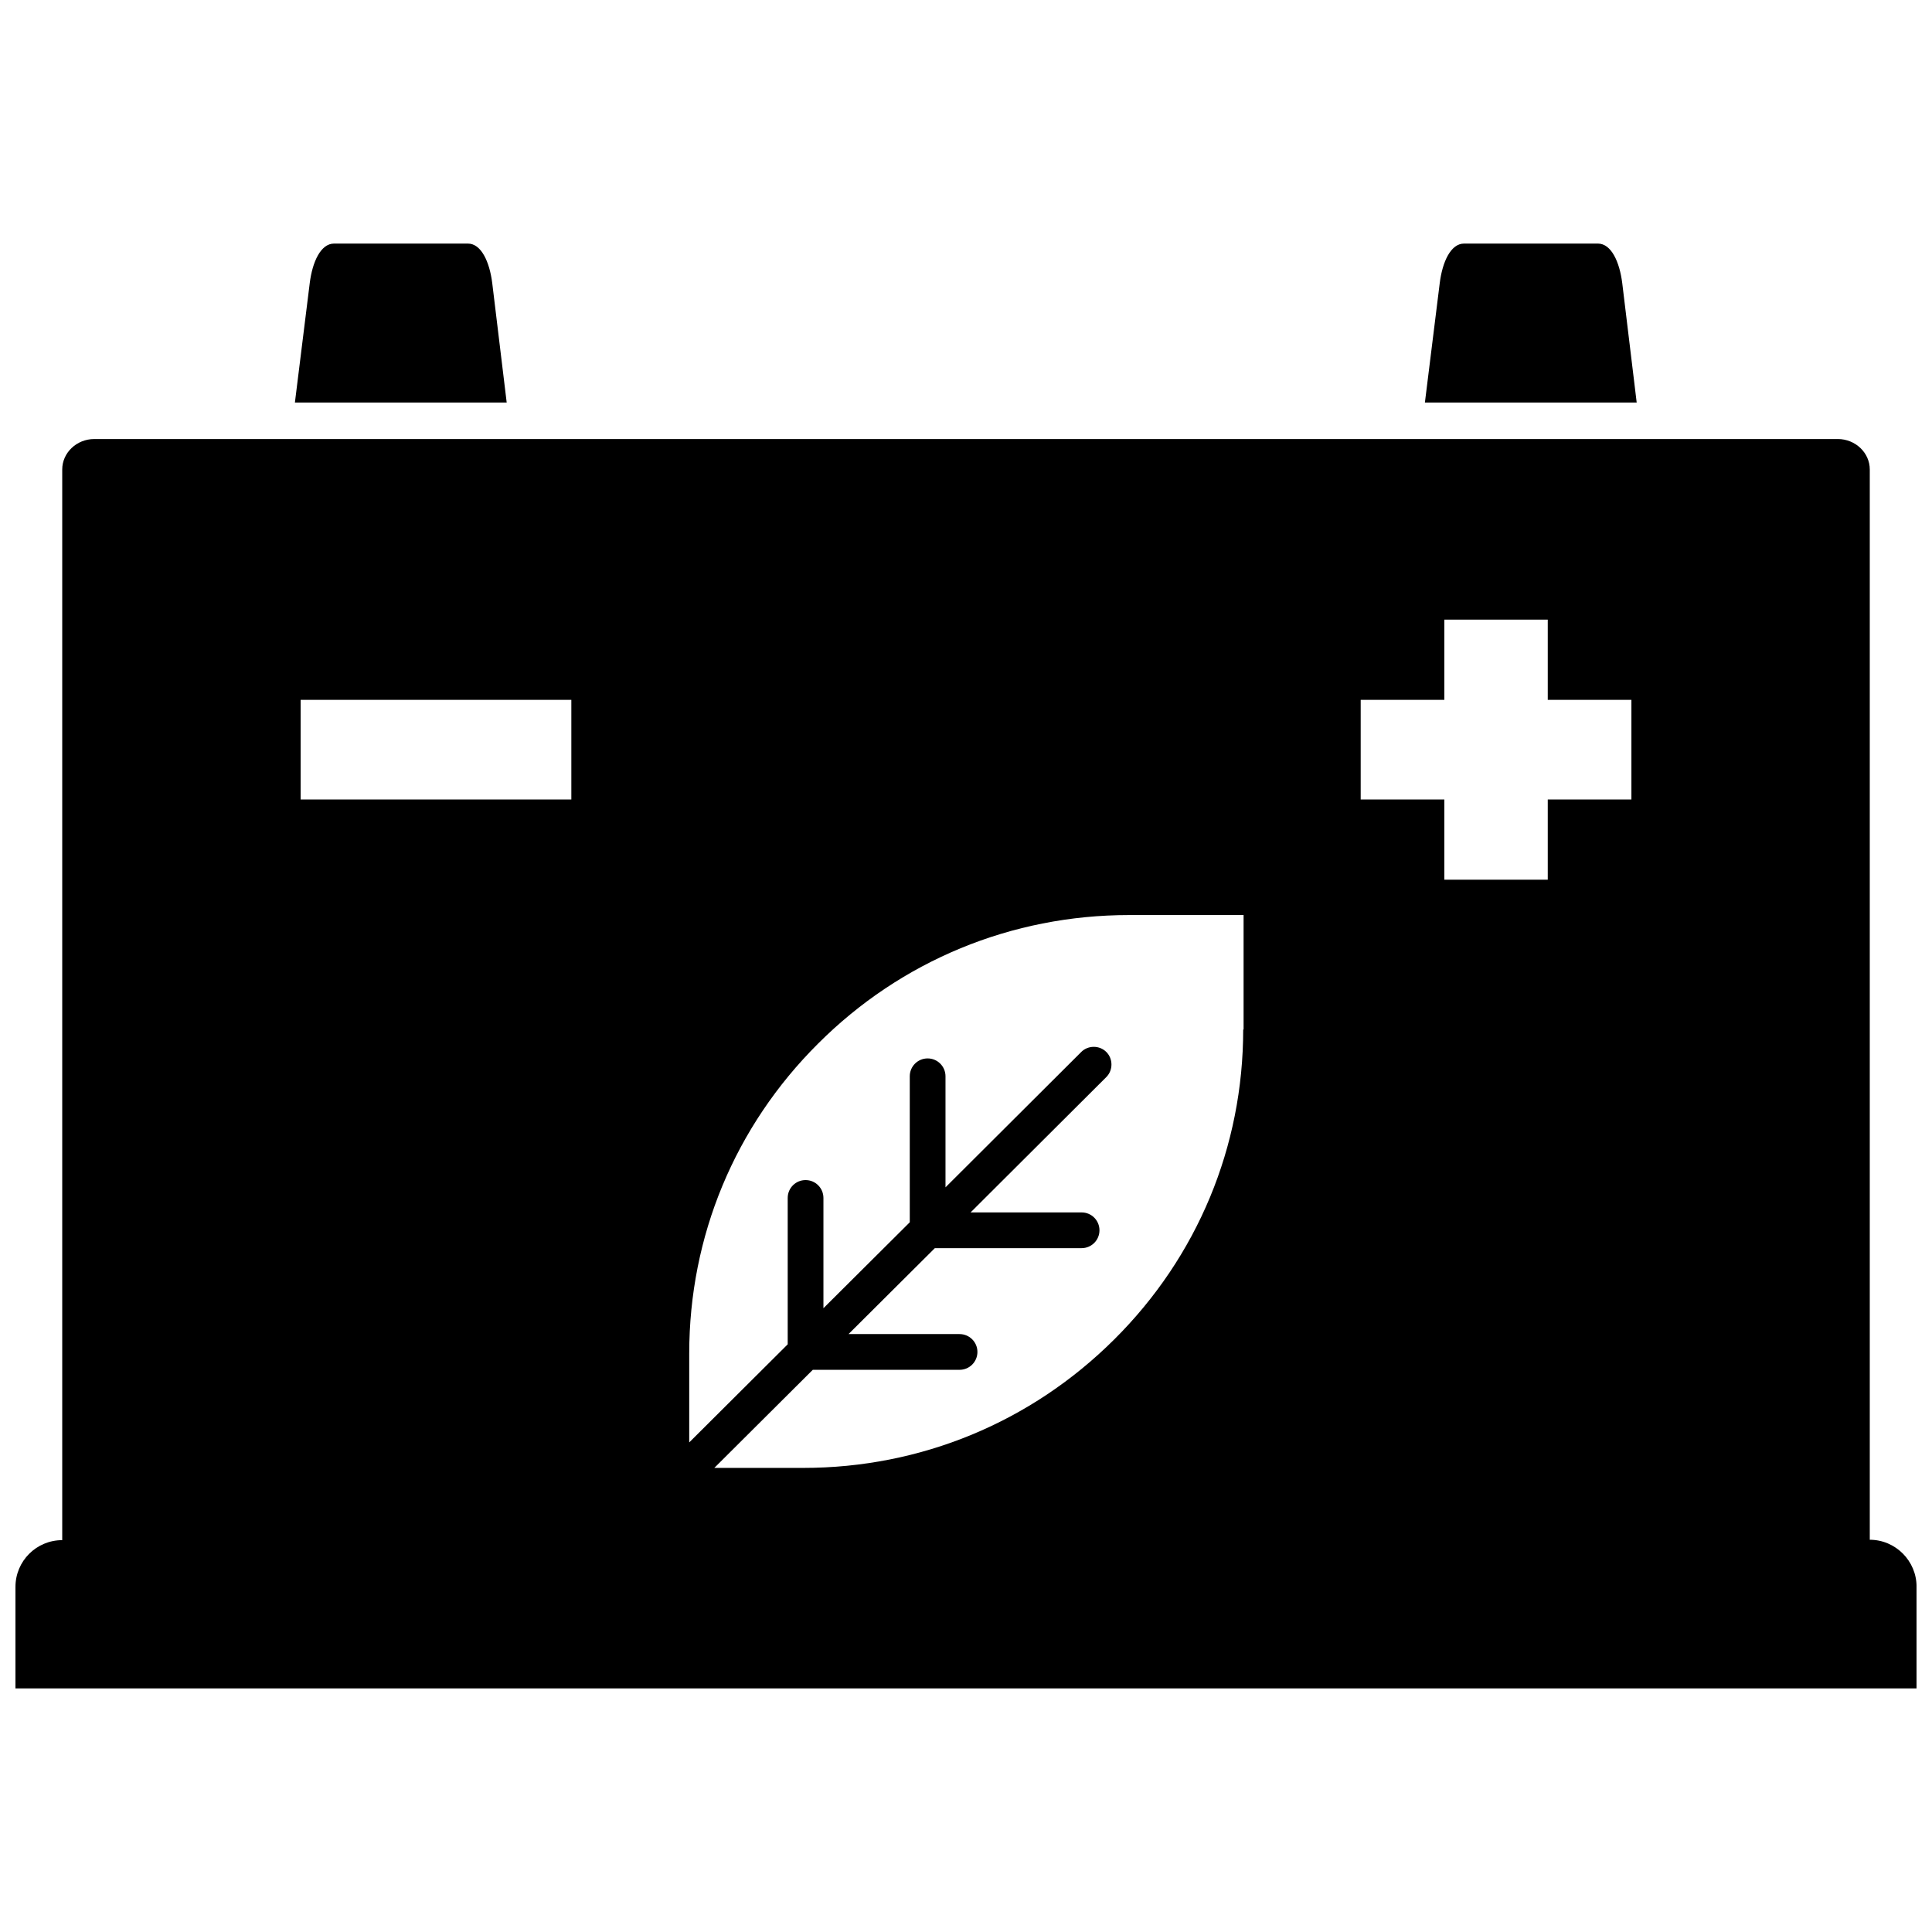 <?xml version="1.0" encoding="UTF-8"?>
<!-- Uploaded to: SVG Repo, www.svgrepo.com, Generator: SVG Repo Mixer Tools -->
<svg width="800px" height="800px" version="1.1" viewBox="144 144 512 512" xmlns="http://www.w3.org/2000/svg">
 <defs>
  <clipPath id="a">
   <path d="m148.09 260h503.81v332h-503.81z"/>
  </clipPath>
 </defs>
 <path d="m573.91 219.03c-0.707-5.644-2.922-10.48-6.449-10.48h-35.469c-3.527 0-5.742 4.836-6.449 10.48l-3.93 31.641h56.125z"/>
 <path d="m274.45 219.03c-0.707-5.644-2.922-10.48-6.449-10.48h-35.469c-3.527 0-5.742 4.836-6.449 10.48l-3.93 31.641h56.125z"/>
 <g clip-path="url(#a)">
  <path d="m639.51 552.05v-283.64c0-4.434-3.828-8.062-8.465-8.062l-462.09 0.004c-4.637 0-8.465 3.629-8.465 8.062v283.74c-6.852 0-12.395 5.543-12.395 12.395v26.902h503.81v-27.004c0-6.75-5.539-12.395-12.395-12.395zm-344.1-196.18h-71.742v-26.398h71.742zm178.05 60.961c0 31.035-12.09 60.156-34.16 82.121-22.062 21.969-51.285 34.059-82.422 34.059h-23.578l26.098-25.996h38.895c2.621 0 4.734-2.117 4.734-4.734 0-2.621-2.117-4.734-4.734-4.734h-29.422l22.871-22.773h38.895c2.621 0 4.734-2.117 4.734-4.734 0-2.621-2.117-4.734-4.734-4.734h-29.422l35.973-35.871c1.812-1.812 1.812-4.836 0-6.648s-4.836-1.812-6.648 0l-35.973 35.871v-29.43c0-2.621-2.117-4.734-4.734-4.734-2.621 0-4.734 2.117-4.734 4.734v38.691l-22.879 22.773v-29.223c0-2.621-2.117-4.734-4.734-4.734-2.621 0-4.734 2.117-4.734 4.734v38.793l-26.098 25.996v-23.578c0-31.035 12.09-60.156 34.16-82.121 21.965-21.965 51.289-34.059 82.422-34.059l30.328 0.004v30.328zm102.88-60.961h-22.168v21.262h-27.406v-21.262h-22.168v-26.398h22.168v-21.262h27.406v21.262h22.168z"/>
 </g>
</svg>